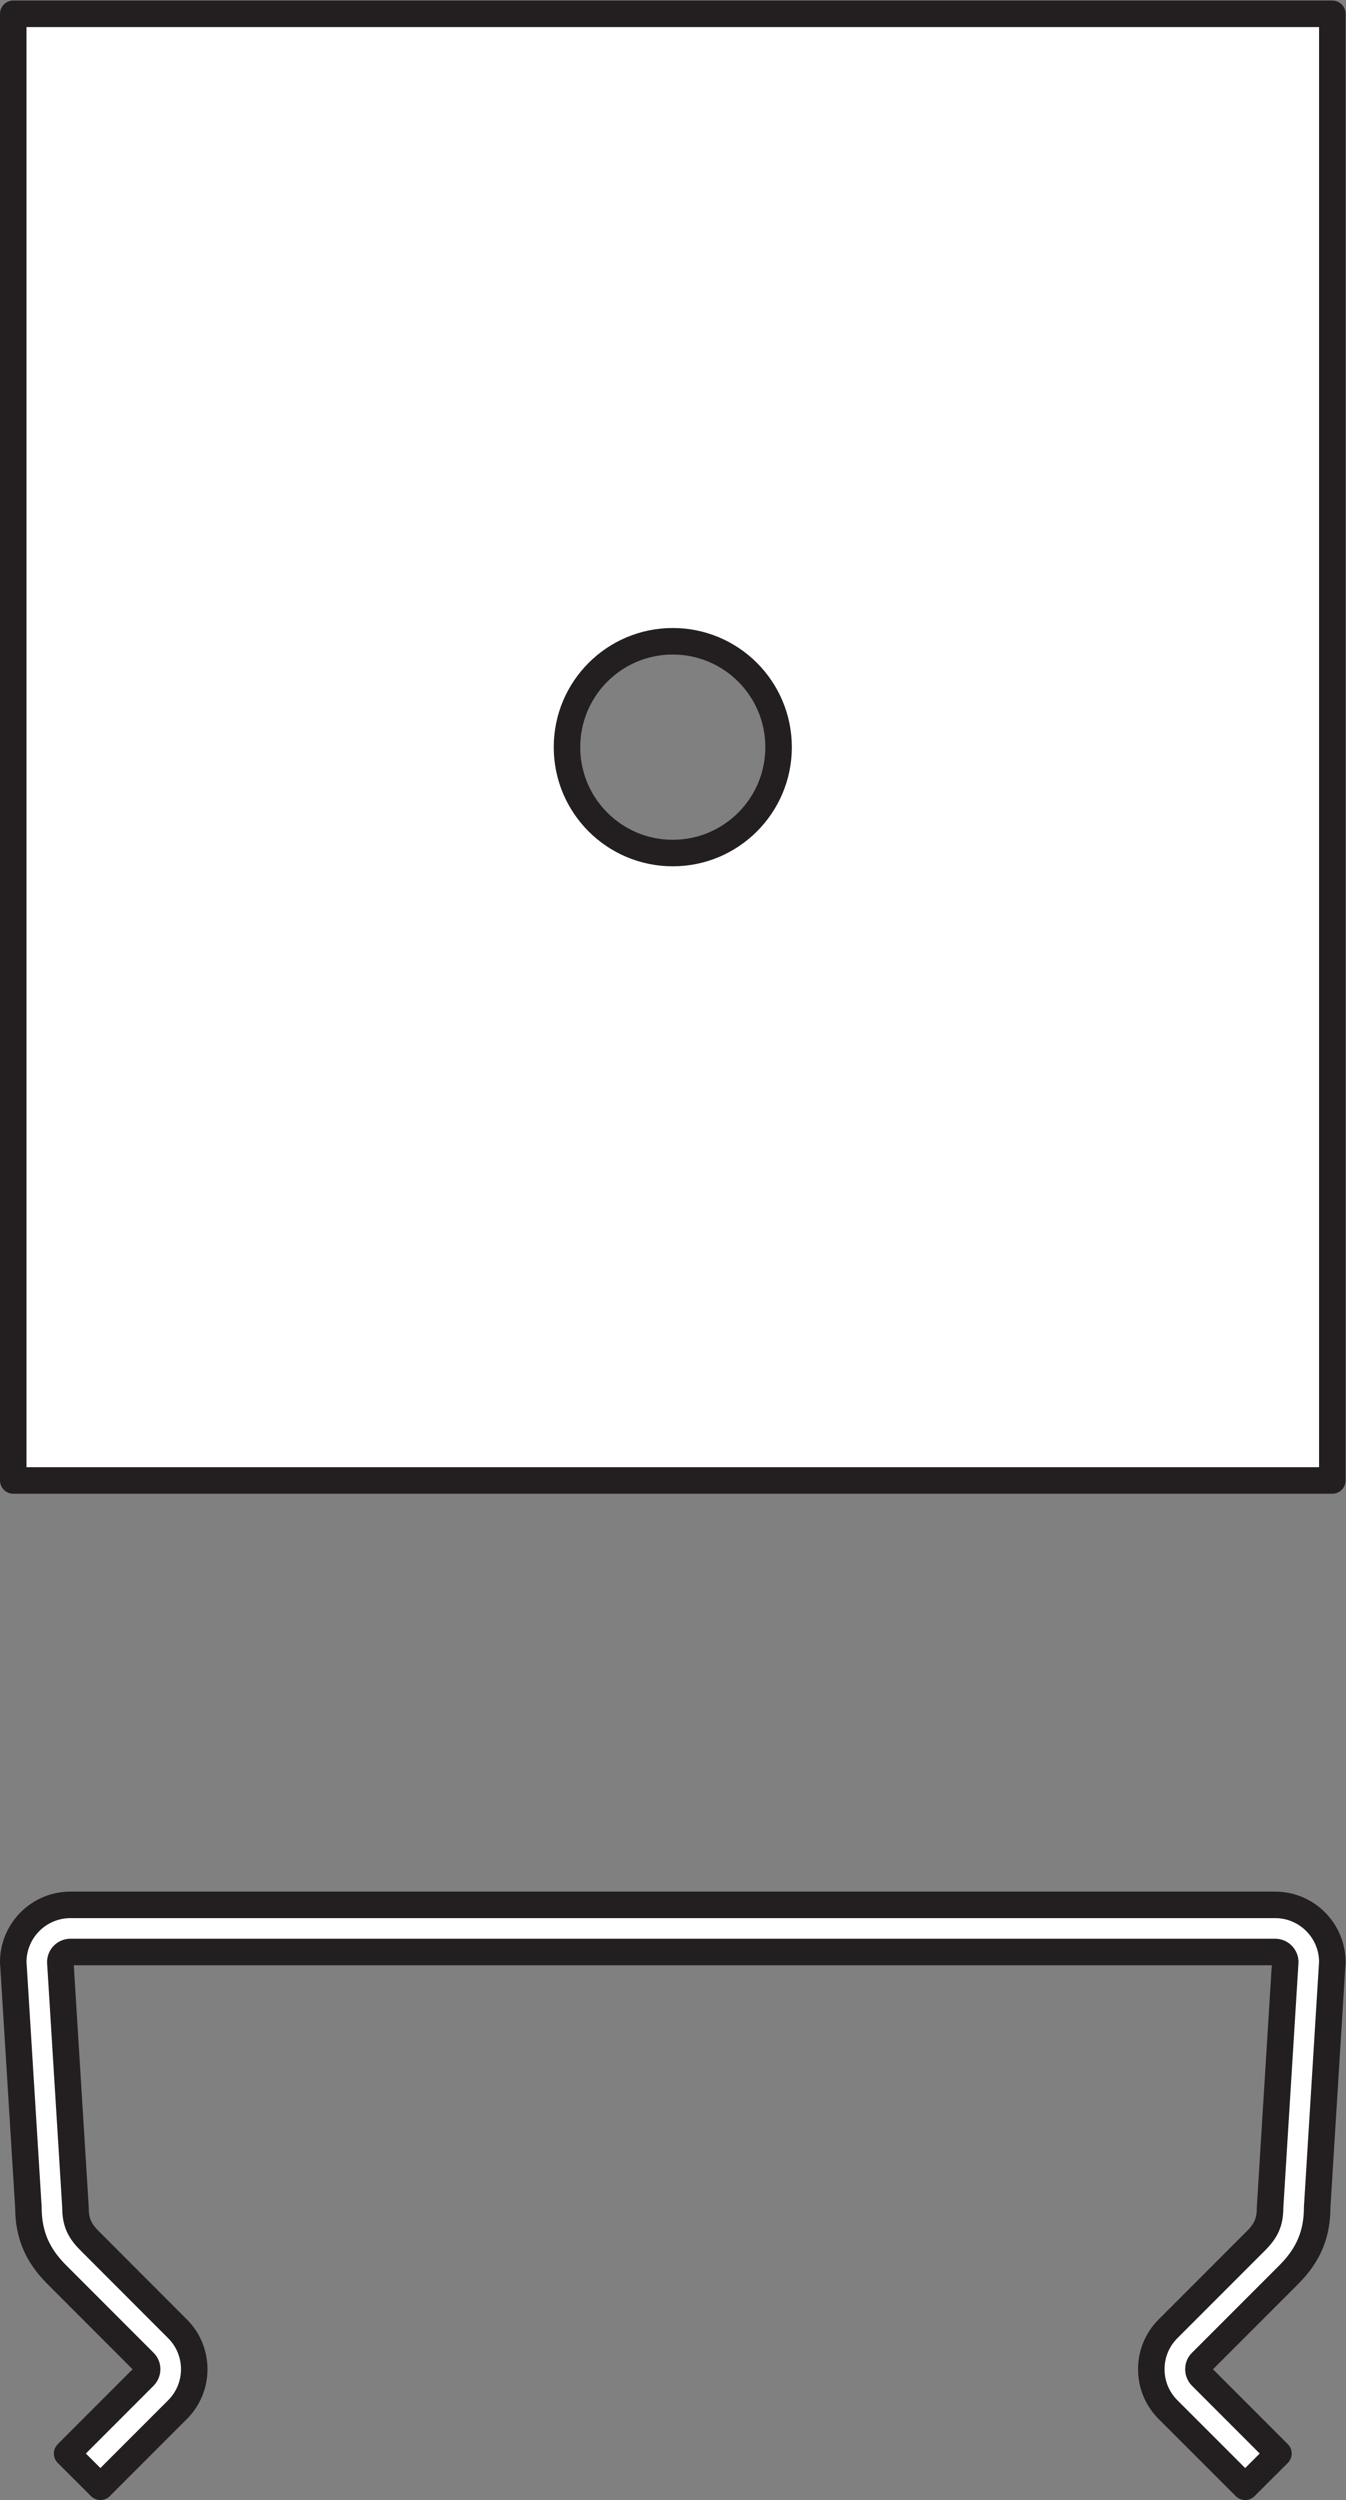 <?xml version="1.0" encoding="UTF-8" standalone="no"?>
<svg
   xmlns:dc="http://purl.org/dc/elements/1.1/"
   xmlns:cc="http://creativecommons.org/ns#"
   xmlns:rdf="http://www.w3.org/1999/02/22-rdf-syntax-ns#"
   xmlns:svg="http://www.w3.org/2000/svg"
   xmlns="http://www.w3.org/2000/svg"
   viewBox="0 0 47.973 89.04"
   height="89.04"
   width="47.973"
   xml:space="preserve"
   id="svg2"
   version="1.1"><rect x="0" y="0" width="47.973" height="89.04" fill="#808080" stroke="none"/><defs
     id="defs6" /><g
     transform="matrix(1.333,0,0,-1.333,0,89.04)"
     id="g10"><g
       transform="scale(0.1)"
       id="g12"><path
         id="path14"
         style="fill:#ffffff;fill-opacity:1;fill-rule:nonzero;stroke:none"
         d="m 18.824,159.023 c -8.43,0 -15.281,-6.855 -15.281,-15.285 L 7.594,78.231 c 0,-7.207 2.328,-12.73 7.535,-17.949 L 38.566,36.844 c 0.676,-0.645 0.777,-1.461 0.777,-1.875 0,-0.426 -0.102,-1.211 -0.777,-1.914 L 17.945,12.43 26.844,3.547 47.453,24.148 c 2.883,2.895 4.481,6.719 4.481,10.82 0,4.062 -1.598,7.914 -4.473,10.785 l -23.438,23.457 c -2.875,2.867 -3.844,5.133 -3.844,9.02 l -4.051,65.507 c 0,1.477 1.211,2.696 2.695,2.696 H 340.957 c 1.481,0 2.688,-1.219 2.688,-2.696 L 339.59,78.231 c 0,-3.887 -0.973,-6.152 -3.832,-9.02 L 312.313,45.77 c -2.895,-2.887 -4.485,-6.738 -4.485,-10.801 0,-4.102 1.59,-7.926 4.485,-10.82 l 20.617,-20.602 8.894,8.883 -20.625,20.625 c -0.679,0.703 -0.773,1.488 -0.773,1.914 0,0.414 0.094,1.23 0.785,1.875 l 23.437,23.438 c 5.2,5.219 7.532,10.742 7.532,17.949 l 4.05,65.507 c 0,8.43 -6.859,15.285 -15.273,15.285 H 18.824" /><path
         id="path16"
         style="fill:none;stroke:#231f20;stroke-width:7.087;stroke-linecap:butt;stroke-linejoin:round;stroke-miterlimit:4;stroke-dasharray:none;stroke-opacity:1"
         d="m 18.824,159.023 c -8.43,0 -15.281,-6.855 -15.281,-15.285 L 7.594,78.231 c 0,-7.207 2.328,-12.73 7.535,-17.949 L 38.566,36.844 c 0.676,-0.645 0.777,-1.461 0.777,-1.875 0,-0.426 -0.102,-1.211 -0.777,-1.914 L 17.945,12.43 26.844,3.547 47.453,24.148 c 2.883,2.895 4.481,6.719 4.481,10.82 0,4.062 -1.598,7.914 -4.473,10.785 l -23.438,23.457 c -2.875,2.867 -3.844,5.133 -3.844,9.02 l -4.051,65.507 c 0,1.477 1.211,2.696 2.695,2.696 H 340.957 c 1.481,0 2.688,-1.219 2.688,-2.696 L 339.59,78.231 c 0,-3.887 -0.973,-6.152 -3.832,-9.02 L 312.313,45.77 c -2.895,-2.887 -4.485,-6.738 -4.485,-10.801 0,-4.102 1.59,-7.926 4.485,-10.82 l 20.617,-20.602 8.894,8.883 -20.625,20.625 c -0.679,0.703 -0.773,1.488 -0.773,1.914 0,0.414 0.094,1.23 0.785,1.875 l 23.437,23.438 c 5.2,5.219 7.532,10.742 7.532,17.949 l 4.05,65.507 c 0,8.43 -6.859,15.285 -15.273,15.285 z" /><path
         id="path18"
         style="fill:#ffffff;fill-opacity:1;fill-rule:nonzero;stroke:none"
         d="m 179.883,440.051 c -15.625,0 -28.285,12.668 -28.285,28.289 0,15.625 12.66,28.293 28.285,28.293 15.625,0 28.293,-12.668 28.293,-28.293 0,-15.621 -12.668,-28.289 -28.293,-28.289 z M 3.543,664.277 V 272.418 H 356.23 V 664.277 H 3.543" /><path
         id="path20"
         style="fill:none;stroke:#231f20;stroke-width:7.087;stroke-linecap:butt;stroke-linejoin:round;stroke-miterlimit:4;stroke-dasharray:none;stroke-opacity:1"
         d="m 179.883,440.051 c -15.625,0 -28.285,12.668 -28.285,28.289 0,15.625 12.66,28.293 28.285,28.293 15.625,0 28.293,-12.668 28.293,-28.293 0,-15.621 -12.668,-28.289 -28.293,-28.289 z M 3.543,664.277 V 272.418 H 356.23 v 391.859 z" /></g></g></svg>